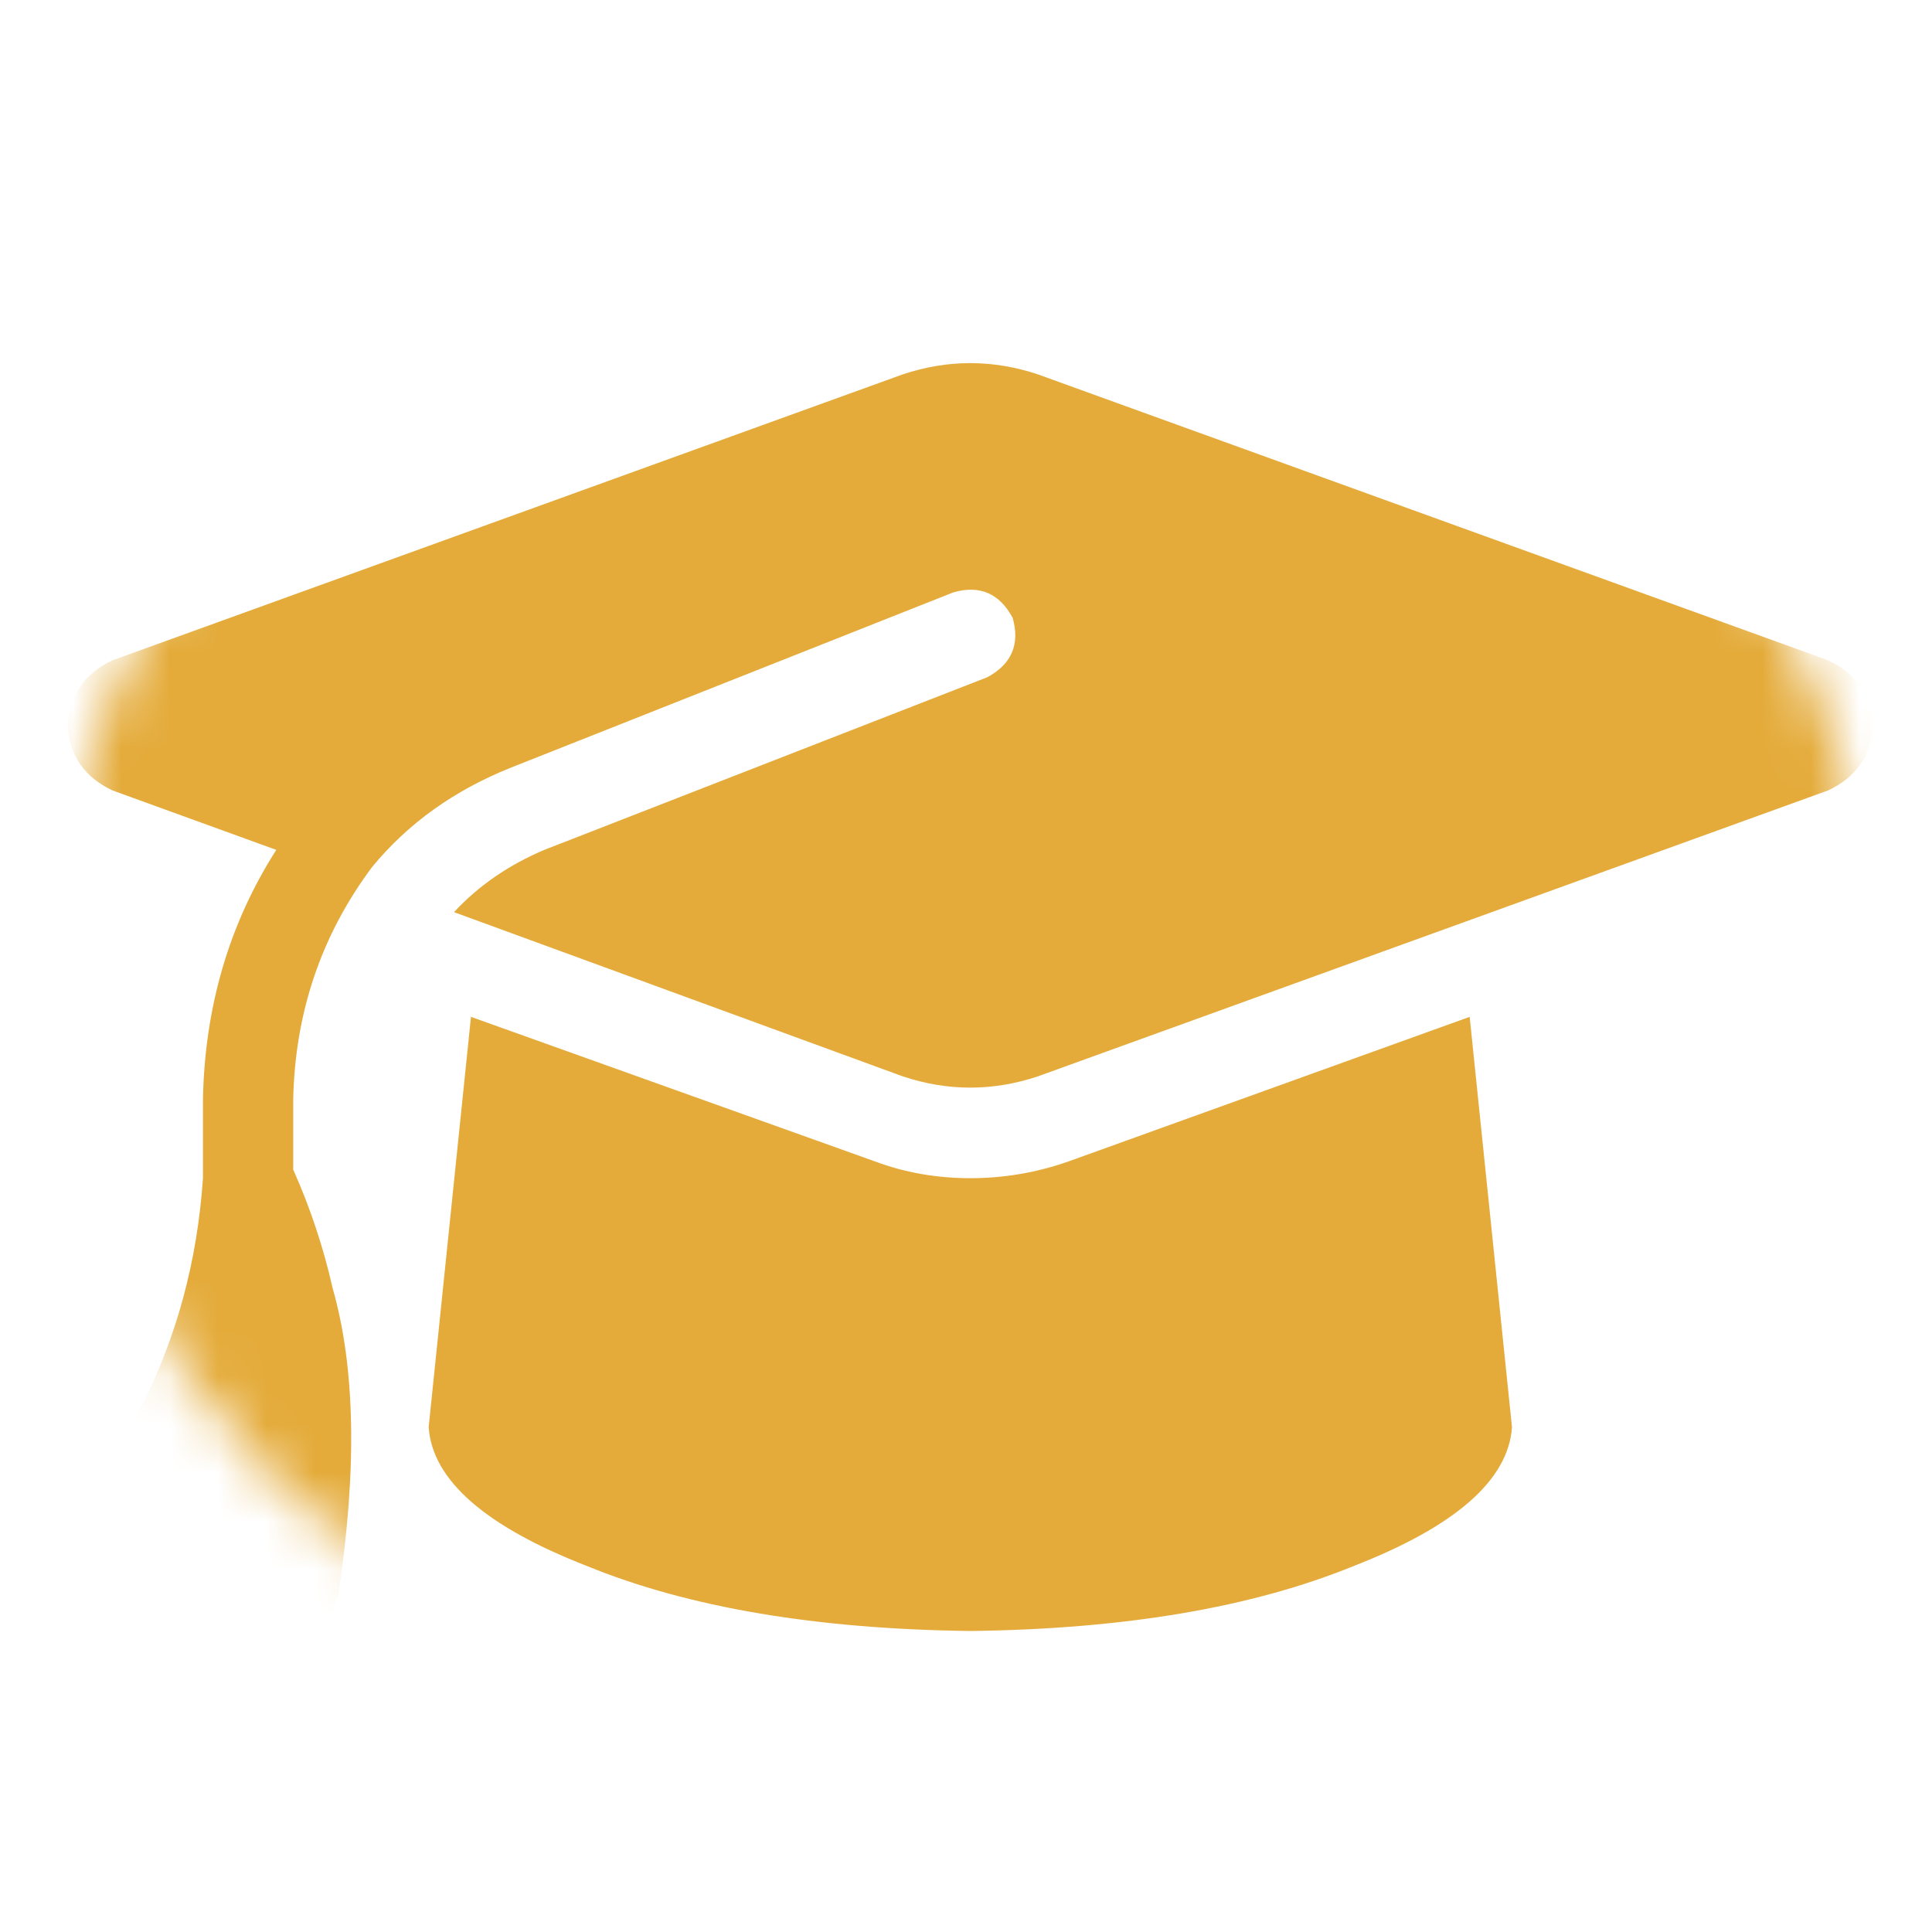 <svg xmlns="http://www.w3.org/2000/svg" xmlns:xlink="http://www.w3.org/1999/xlink" fill="none" version="1.1" width="40" height="40" viewBox="0 0 40 40"><defs><mask id="master_svg0_6_21262" style="mask-type:alpha" maskUnits="objectBoundingBox"><g><g><path d="M16.254,5C18.704,5,21.242,5,23.691,5C31.975,5,38.723,11.693,38.723,19.977C38.723,19.992,38.723,20.008,38.723,20.023C38.723,28.307,31.975,35,23.691,35C21.242,35,18.704,35,16.254,35C7.97,35,1.223,28.307,1.223,20.023C1.223,20.008,1.223,19.992,1.223,19.977C1.223,11.693,7.97,5,16.254,5" fill="#000000" fill-opacity="1"/></g></g></mask></defs><g><g><g></g><g mask="url(#master_svg0_6_21262)"><g><g transform="matrix(1,0,0,-1,0,67.566)"><g><g><path d="M20.09,60.048C19.622,60.048,19.155,59.97,18.688,59.814C18.688,59.814,2.332,53.896,2.332,53.896C1.748,53.622,1.437,53.173,1.398,52.548C1.437,51.923,1.748,51.474,2.332,51.2C2.332,51.2,5.72,49.97,5.72,49.97C4.747,48.446,4.241,46.728,4.202,44.814C4.202,44.814,4.202,43.173,4.202,43.173C4.085,41.454,3.656,39.872,2.917,38.427C2.527,37.685,2.079,36.962,1.573,36.259C1.378,35.985,1.34,35.692,1.456,35.38C1.573,35.067,1.787,34.853,2.099,34.735C2.099,34.735,5.837,33.798,5.837,33.798C6.11,33.759,6.363,33.798,6.596,33.915C6.791,34.071,6.928,34.286,7.005,34.56C7.395,37.138,7.356,39.247,6.889,40.888C6.694,41.747,6.421,42.567,6.071,43.349C6.071,43.349,6.071,44.814,6.071,44.814C6.11,46.61,6.655,48.212,7.706,49.618C8.446,50.517,9.4,51.2,10.568,51.669C10.568,51.669,19.739,55.302,19.739,55.302C20.284,55.458,20.693,55.282,20.966,54.774C21.121,54.228,20.946,53.817,20.44,53.544C20.44,53.544,11.269,49.97,11.269,49.97C10.53,49.657,9.906,49.228,9.4,48.681C9.4,48.681,18.688,45.282,18.688,45.282C19.155,45.126,19.622,45.048,20.09,45.048C20.557,45.048,21.024,45.126,21.491,45.282C21.491,45.282,37.846,51.2,37.846,51.2C38.431,51.474,38.742,51.923,38.781,52.548C38.742,53.173,38.431,53.622,37.846,53.896C37.846,53.896,21.491,59.814,21.491,59.814C21.024,59.97,20.557,60.048,20.09,60.048ZM8.875,38.017C8.952,36.923,10.043,35.966,12.146,35.146C14.248,34.286,16.896,33.837,20.09,33.798C23.283,33.837,25.931,34.286,28.033,35.146C30.136,35.966,31.227,36.923,31.304,38.017C31.304,38.017,30.428,46.513,30.428,46.513C30.428,46.513,22.134,43.524,22.134,43.524C21.472,43.29,20.79,43.173,20.09,43.173C19.389,43.173,18.727,43.29,18.104,43.524C18.104,43.524,9.751,46.513,9.751,46.513C9.751,46.513,8.875,38.017,8.875,38.017Z" fill="#E4AB3A" fill-opacity="1"/></g></g></g></g></g></g></g></svg>